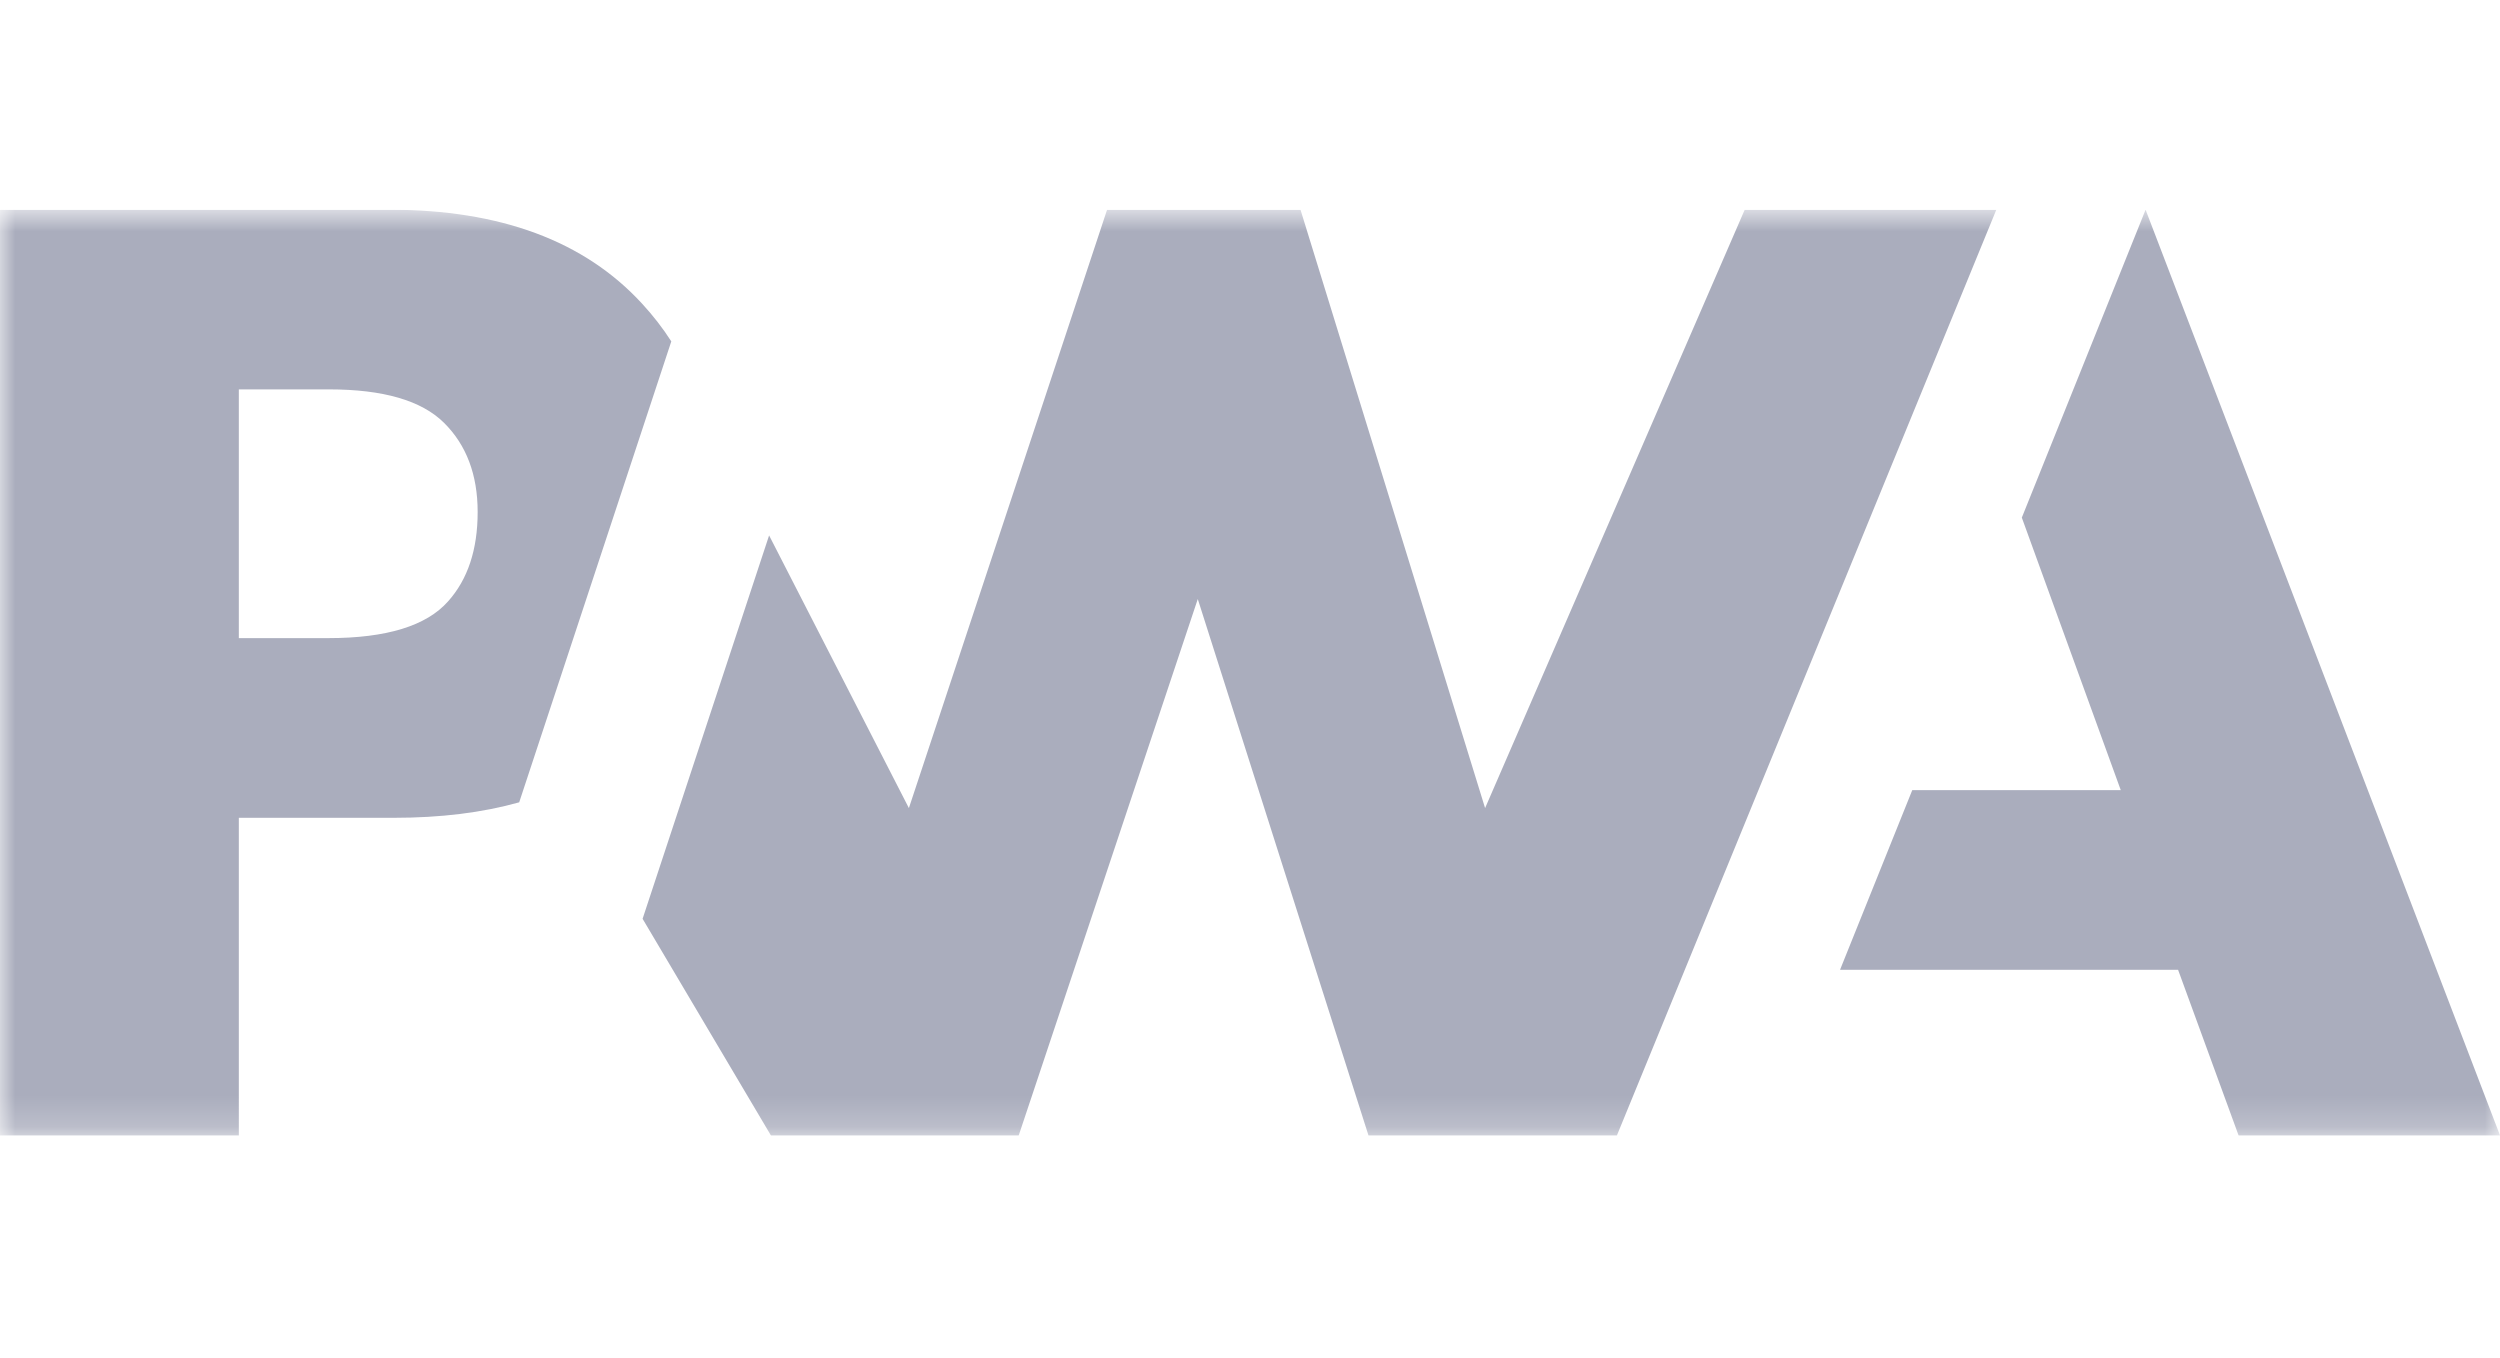 <?xml version="1.0" encoding="utf-8"?>
<svg xmlns="http://www.w3.org/2000/svg" fill="none" height="100%" overflow="visible" preserveAspectRatio="none" style="display: block;" viewBox="0 0 81 44" width="100%">
<g clip-path="url(#clip0_0_51422)" id="Progressive Web Apps.svg">
<g id="a8f0c9d2-fbb0-41b8-b28b-c6d79eabd437.svg fill">
<g clip-path="url(#clip1_0_51422)" id="a8f0c9d2-fbb0-41b8-b28b-c6d79eabd437.svg">
<g id="Clip path group">
<mask height="31" id="mask0_0_51422" maskUnits="userSpaceOnUse" style="mask-type:luminance" width="81" x="0" y="6">
<g id="a">
<path d="M81 6.795H0V36.795H81V6.795Z" fill="white" id="Vector"/>
</g>
</mask>
<g mask="url(#mask0_0_51422)">
<g id="Group">
<path d="M59.617 31.422L61.957 25.601H68.713L65.507 16.771L69.517 6.795L81.003 36.795H72.533L70.57 31.422H59.617Z" fill="#AAADBD" id="Vector_2"/>
<path d="M52.385 36.795L64.681 6.795L56.529 6.795L48.117 26.182L42.136 6.795H35.87L29.448 26.182L24.919 17.348L20.82 29.769L24.982 36.795H33.004L38.808 19.409L44.341 36.795H52.385Z" fill="#AAADBD" id="Vector_3"/>
<path d="M7.738 26.497H12.759C14.28 26.497 15.634 26.329 16.822 25.995L18.121 22.06L21.75 11.061C21.474 10.63 21.158 10.223 20.803 9.838C18.939 7.809 16.213 6.795 12.624 6.795H0V36.795H7.738V26.497ZM14.384 13.697C15.112 14.417 15.476 15.382 15.476 16.59C15.476 17.807 15.156 18.773 14.516 19.486C13.814 20.279 12.522 20.675 10.64 20.675H7.738V12.616H10.661C12.415 12.616 13.656 12.976 14.384 13.697Z" fill="#AAADBD" id="Vector_4"/>
</g>
</g>
</g>
</g>
</g>
</g>
<defs>
<clipPath id="clip0_0_51422">
<rect fill="white" height="43.59" width="81"/>
</clipPath>
<clipPath id="clip1_0_51422">
<rect fill="white" height="30" transform="translate(0 6.795)" width="81"/>
</clipPath>
</defs>
</svg>